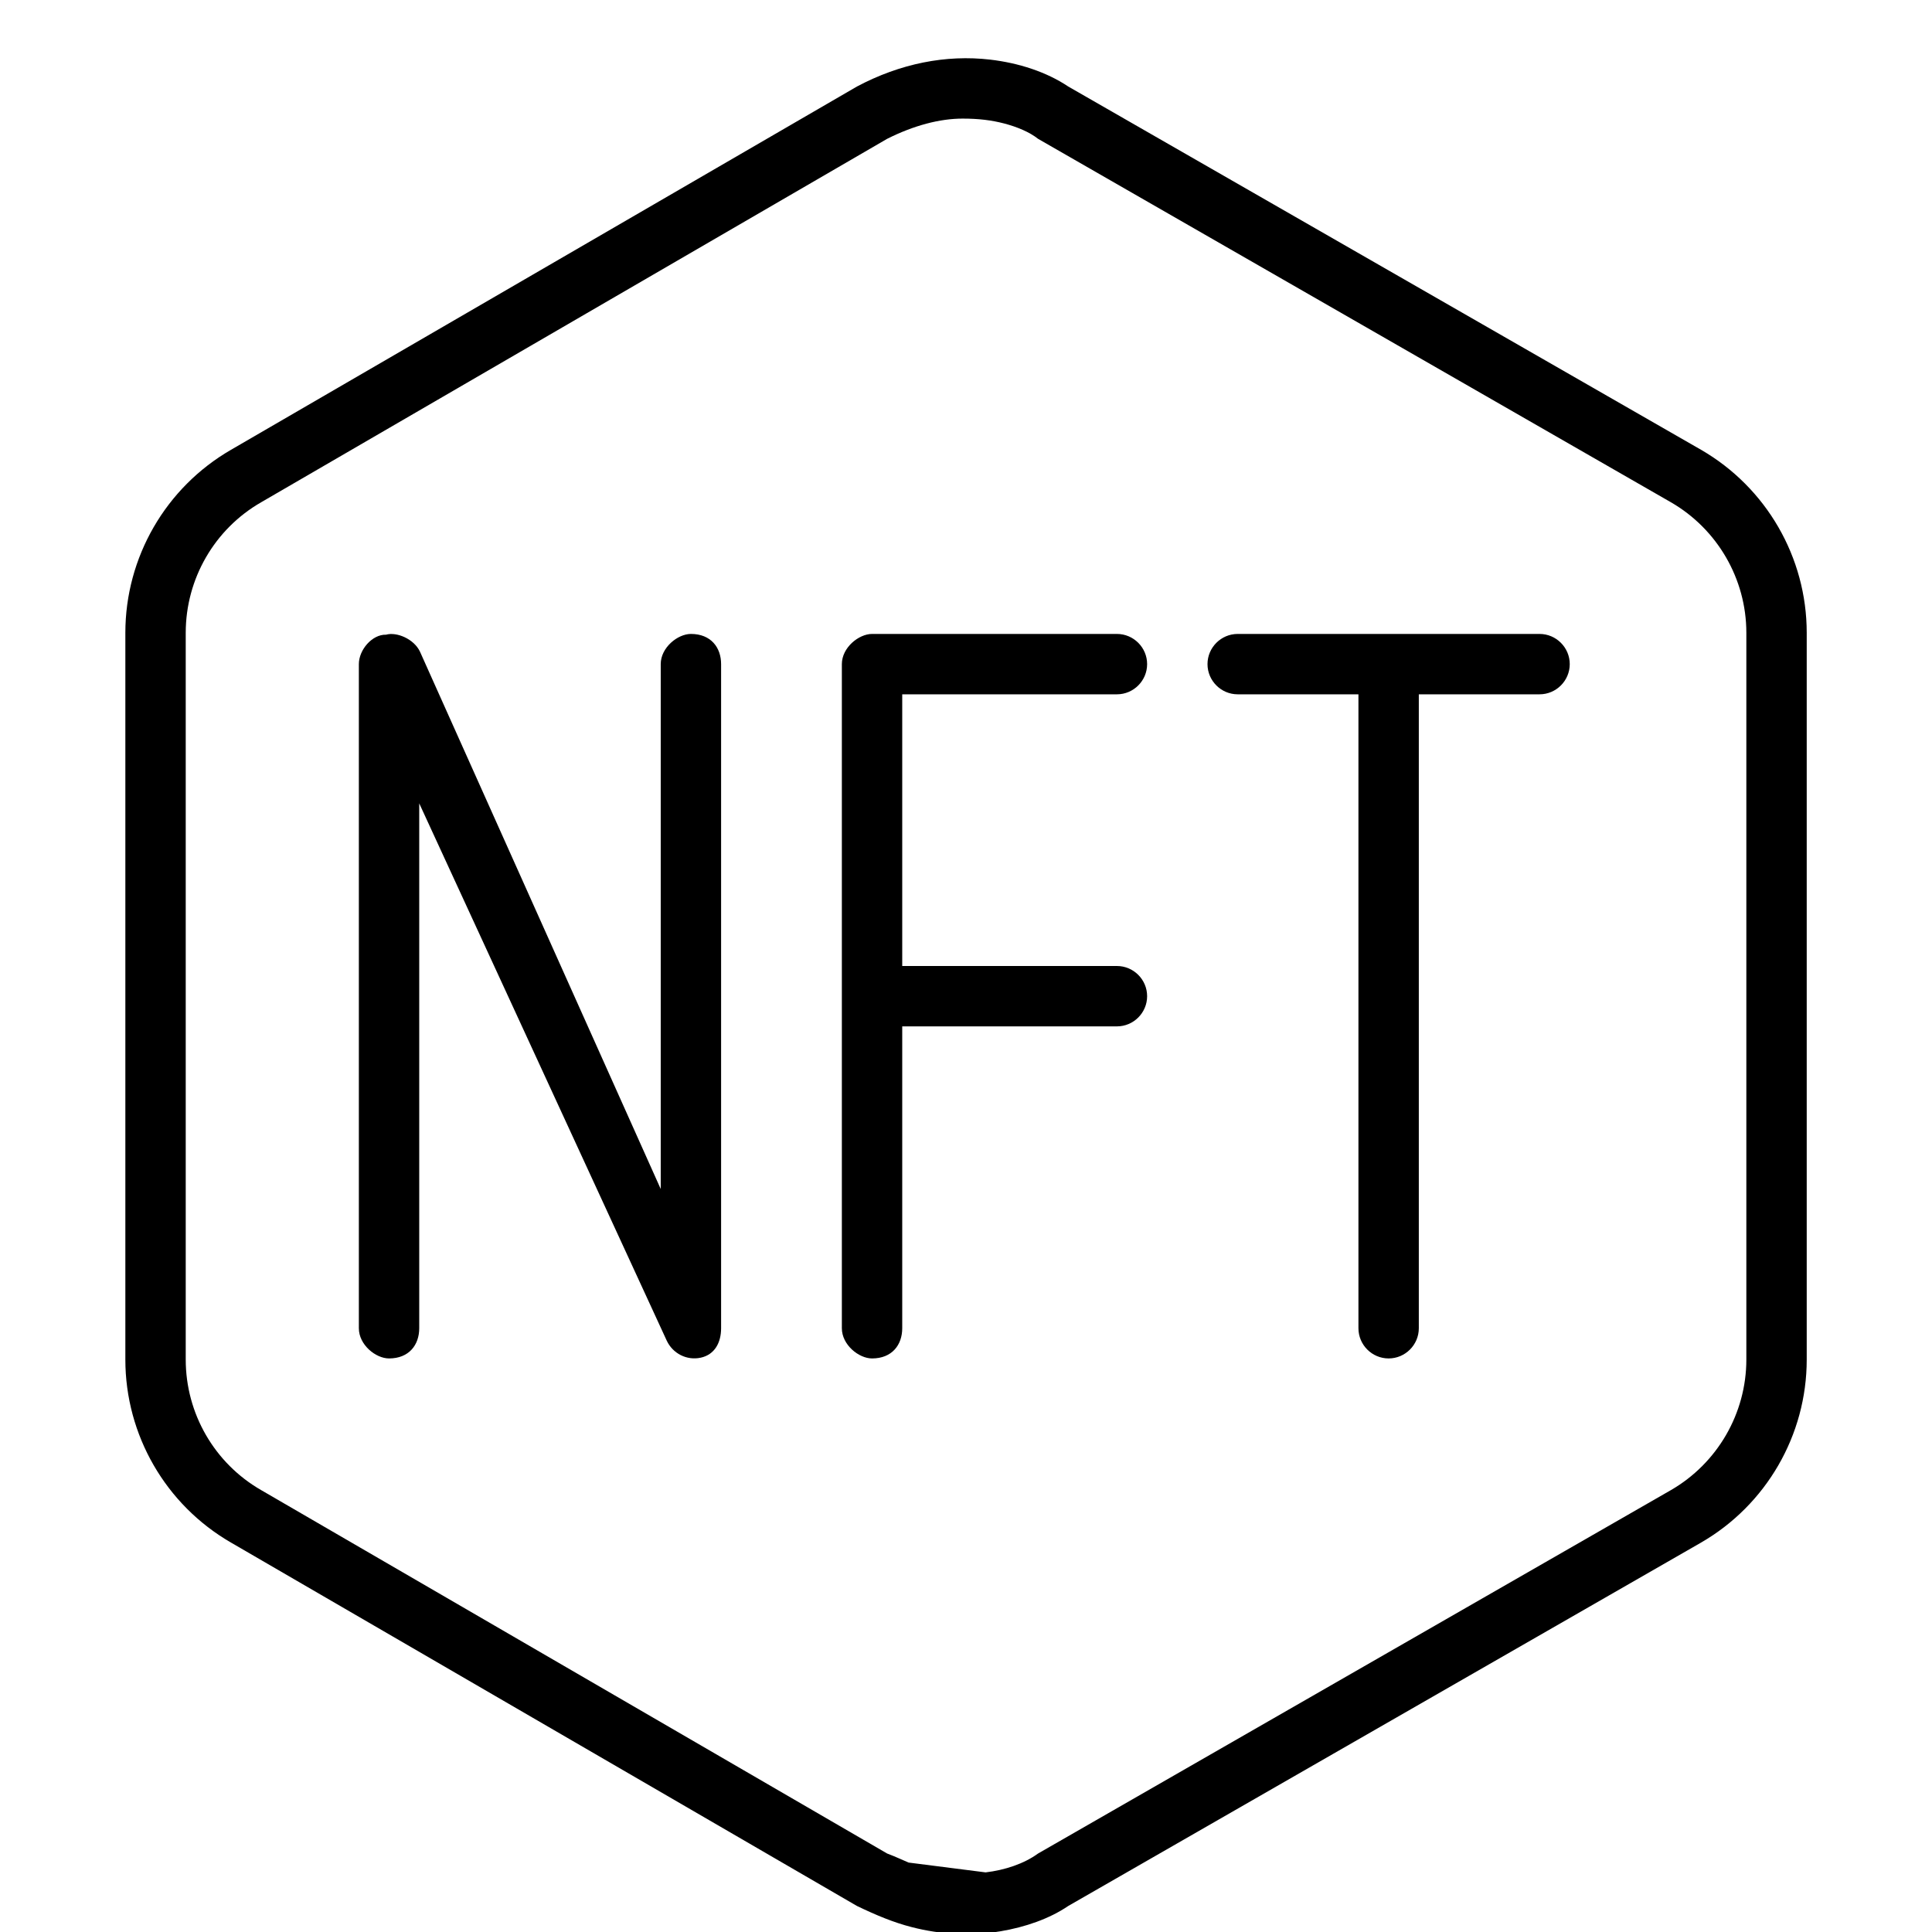 <svg xmlns="http://www.w3.org/2000/svg" viewBox="0 0 512 512"><!--! Font Awesome Pro 6.2.0 by @fontawesome - https://fontawesome.com License - https://fontawesome.com/license (Commercial License) Copyright 2022 Fonticons, Inc. --><path d="M175.1 315.1V176C175.1 171.6 179.6 168 183.1 168C188.4 168 191.1 171.6 191.1 176V352C191.1 355.8 189.4 359 185.7 359.8C182 360.6 178.3 358.7 176.7 355.3L111.1 212.9V352C111.1 356.4 108.4 360 103.1 360C99.58 360 95.1 356.4 95.1 352V176C95.1 172.2 98.63 168.1 102.3 168.2C105.1 167.4 109.7 169.3 111.3 172.7L175.1 315.1zM223.1 176C223.1 171.6 227.6 168 231.1 168H296C300.4 168 304 171.6 304 176C304 180.4 300.4 184 296 184H239.1V256H296C300.4 256 304 259.6 304 264C304 268.4 300.4 272 296 272H239.1V352C239.1 356.4 236.4 360 231.1 360C227.6 360 223.1 356.4 223.1 352V176zM408 168C412.4 168 416 171.6 416 176C416 180.4 412.4 184 408 184H376V352C376 356.4 372.4 360 368 360C363.6 360 360 356.4 360 352V184H328C323.6 184 320 180.4 320 176C320 171.6 323.6 168 328 168H408zM33.22 360.3V167.7C33.22 147.7 43.9 129.2 61.22 119.2L227.1 22.93C238.6 16.82 250.7 14.44 262.4 15.8C269.9 16.67 277.3 19.04 283.1 22.93L450.8 119.2C468.1 129.2 478.8 147.7 478.8 167.7V360.3C478.8 380.3 468.1 398.8 450.8 408.8L283.1 505.1C278.1 508.5 271.7 510.7 265.2 511.8C257.4 513.1 249.3 512.7 241.6 510.7C236.9 509.5 232.3 507.6 227.1 505.1L61.22 408.8C43.9 398.8 33.22 380.3 33.22 360.3H33.22zM442.8 394.9C455.1 387.8 462.8 374.6 462.8 360.3V167.7C462.8 153.4 455.1 140.2 442.8 133.1L275.1 36.79C272.8 34.97 269.5 33.61 266.1 32.72C262.8 31.86 259.4 31.43 255.1 31.43C249.1 31.43 242.2 33.22 235.1 36.79L69.22 133.1C56.85 140.2 49.22 153.4 49.22 167.7V360.3C49.22 374.6 56.85 387.8 69.22 394.9L235.1 491.2C237.5 492.1 239.1 492.9 240.8 493.6L261.2 496.2C266.3 495.6 271.4 493.9 275.1 491.2L442.8 394.9z"/></svg>